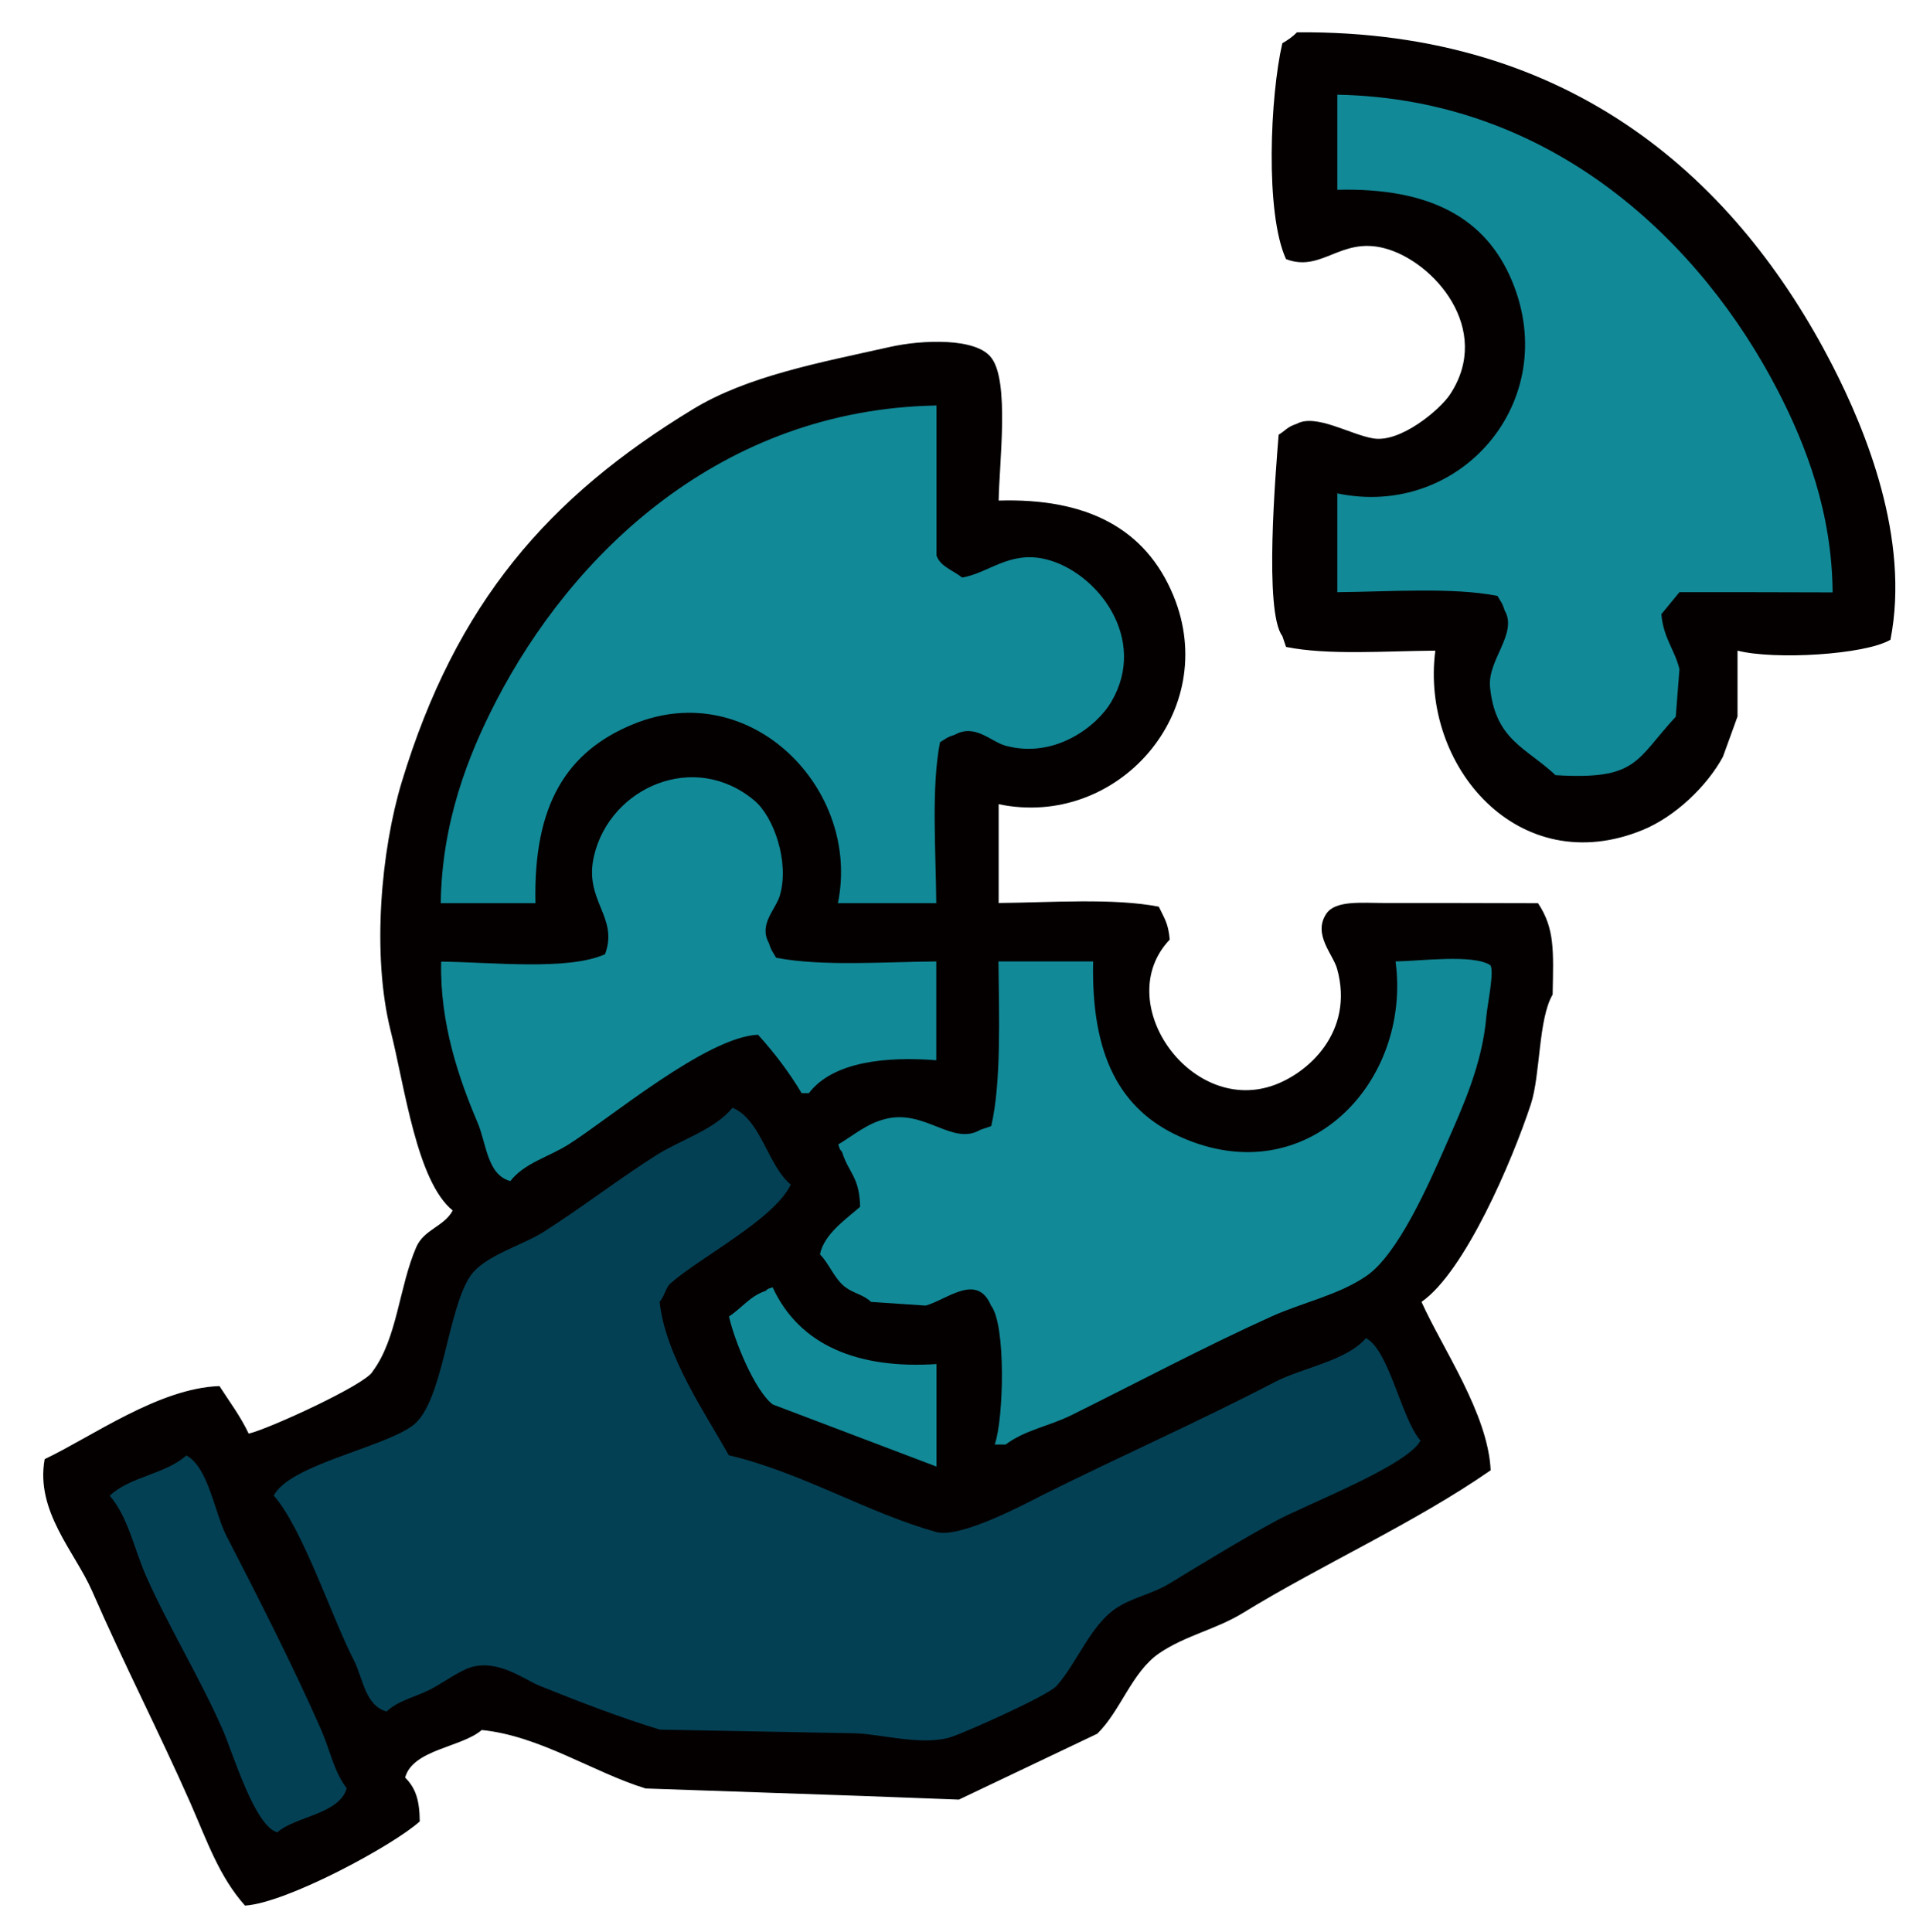 <?xml version="1.0" encoding="utf-8"?>
<!-- Generator: Adobe Illustrator 26.0.0, SVG Export Plug-In . SVG Version: 6.00 Build 0)  -->
<svg version="1.1" id="图层_1" xmlns="http://www.w3.org/2000/svg" xmlns:xlink="http://www.w3.org/1999/xlink" x="0px" y="0px"
	 viewBox="0 0 93.75 93.85" style="enable-background:new 0 0 93.75 93.85;" xml:space="preserve">
<style type="text/css">
	.st0{fill:#044054;}
	.st1{fill:#128997;}
	.st2{fill:#040000;}
</style>
<polygon class="st0" points="35.54,52.25 21.97,60.18 18.48,68.64 12.43,71.6 8.8,69.04 3.16,72.54 12.97,90.81 19.01,88.12 
	18.48,84.63 23.18,82.34 31.51,85.16 46.95,85.43 55.42,80.06 71,71.06 67.24,63.94 50.85,70.66 45.48,73.21 36.21,69.18 
	33.79,63.67 40.51,57.36 "/>
<g>
	<path class="st1" d="M82.55,11.55c-8.06-6.72-13.84-8.19-14.24-8.19c-0.4,0-3.9-0.67-3.9-0.67l-1.21,7.66c0,0,7.39,0.81,7.79,3.09
		c0.4,2.28,3.49,5.51,0,7.25c-3.49,1.75-7.79,2.42-7.79,2.42l0.13,6.18l8.06,0.54c0,0-1.07,9.27,4.16,8.87
		c5.24-0.4,7.25-1.88,7.39-4.84c0.13-2.96-0.13-3.9-0.13-3.9h7.52C90.34,29.96,90.61,18.27,82.55,11.55z"/>
	<path class="st1" d="M63.48,53.73c-2.28,0.13-5.91,0.94-6.99-0.94c-1.07-1.88-2.42-7.66-2.42-7.66l-6.18-0.27
		c0,0-1.34-5.64-1.07-6.18c0.27-0.54,2.55-0.94,4.3-1.61c1.75-0.67,7.79-4.3,5.24-7.12c-2.55-2.82-8.73-4.7-8.73-4.7l-1.48-6.72
		L44.8,18.4c0,0-7.66-0.94-14.1,4.7S20.22,39.9,20.62,46.88c0.4,6.99,3.09,11.96,3.09,11.96l12.36-7.66l4.03,6.58l-6.31,5.91
		l2.42,5.51l10.61,3.9l20.96-10.21c0,0,5.51-7.25,5.51-11.55s0.81-6.18,0.81-6.18l-6.99,0.13C67.1,45.27,65.76,53.6,63.48,53.73z"/>
</g>
<g>
	<g>
		<path class="st2" d="M89.01,17.75C84.42,8.83,76.43,1.45,63,1.57c-0.2,0.21-0.45,0.38-0.71,0.53c-0.59,2.54-0.85,8.25,0.18,10.49
			c1.74,0.66,2.64-1.09,4.78-0.53c2.38,0.62,5.29,3.93,3.18,7.11c-0.5,0.75-2.41,2.35-3.72,2.13c-1.11-0.18-2.8-1.22-3.72-0.71
			c-0.48,0.16-0.52,0.31-0.88,0.53c-0.14,1.77-0.72,8.61,0.18,9.78c0.06,0.18,0.12,0.36,0.18,0.53c2.04,0.41,4.78,0.2,7.25,0.18
			c-0.73,5.61,4.05,11.19,10.08,8.71c1.56-0.64,3.11-2.11,3.89-3.55c0.24-0.65,0.47-1.3,0.71-1.96c0-1.07,0-2.13,0-3.2
			c1.8,0.46,6.2,0.2,7.43-0.53C92.79,26.16,90.63,20.91,89.01,17.75z M81.58,28.77c-0.29,0.36-0.59,0.71-0.88,1.07
			c0.11,1.19,0.65,1.72,0.88,2.67c-0.06,0.77-0.12,1.54-0.18,2.31c-1.96,2.12-1.85,3.08-5.84,2.84c-1.42-1.34-2.92-1.69-3.18-4.27
			c-0.14-1.32,1.36-2.61,0.71-3.73c-0.13-0.41-0.18-0.4-0.35-0.71c-2.2-0.43-5.28-0.2-7.78-0.18c0-1.6,0-3.2,0-4.8
			c5.96,1.25,10.92-4.46,8.49-10.31c-1.27-3.06-3.97-4.55-8.49-4.44c0-1.54,0-3.08,0-4.62c10.49,0.2,17.7,7.21,21.41,14.4
			c1.35,2.62,2.62,5.89,2.65,9.78C86.53,28.77,84.06,28.77,81.58,28.77z M67.25,43.87c-1.11,0-2.39-0.14-2.83,0.53
			c-0.66,1,0.34,1.97,0.53,2.67c0.85,3.06-1.42,5.11-3.18,5.69c-4.03,1.33-7.79-4.13-4.95-7.11c-0.07-0.82-0.27-1.04-0.53-1.6
			c-2.2-0.43-5.28-0.2-7.78-0.18c0-1.6,0-3.2,0-4.8c5.77,1.21,10.81-4.5,8.49-10.13c-1.35-3.27-4.21-4.75-8.49-4.62
			c0.03-1.85,0.53-5.78-0.35-6.93c-0.72-0.99-3.36-0.89-4.95-0.53c-3.4,0.76-6.91,1.41-9.55,3.02c-7.01,4.26-11.51,9.4-14.15,18.13
			c-0.99,3.28-1.47,8.34-0.53,12.09c0.68,2.69,1.26,7.29,3.01,8.71c-0.41,0.78-1.39,0.91-1.77,1.78c-0.84,1.94-0.92,4.43-2.12,6.04
			c-0.3,0.62-5.08,2.81-6.02,3.02c-0.42-0.88-0.94-1.56-1.42-2.31c-2.94,0.1-6.18,2.45-8.49,3.55c-0.46,2.53,1.47,4.51,2.3,6.4
			c1.54,3.53,3.28,6.91,4.78,10.31c0.83,1.9,1.4,3.57,2.65,4.98c2.05-0.13,7.24-2.95,8.49-4.09c-0.01-1.04-0.2-1.62-0.71-2.13
			c0.37-1.37,2.76-1.47,3.72-2.31c2.82,0.28,5.42,2.06,7.96,2.84c3.48,0.12,6.96,0.24,10.44,0.36c1.59,0.06,3.18,0.12,4.78,0.18
			c2.24-1.07,4.48-2.13,6.72-3.2c1.14-1.11,1.68-3,3.01-3.91c1.28-0.87,2.75-1.15,4.07-1.96c3.88-2.38,8.33-4.36,12.03-6.93
			c-0.13-2.75-2.34-5.91-3.36-8.18c2.1-1.46,4.4-6.83,5.31-9.6c0.47-1.42,0.36-4.15,1.06-5.33c0.04-2.13,0.11-3.2-0.71-4.44
			C72.2,43.87,69.72,43.87,67.25,43.87z M24.08,34.1c3.7-7.18,10.92-14.21,21.41-14.4c0,2.43,0,4.86,0,7.29
			c0.19,0.55,0.83,0.72,1.24,1.07c1.29-0.21,2.31-1.32,4.07-0.89c2.47,0.6,5,3.84,3.18,6.93c-0.69,1.18-2.74,2.78-5.13,2.13
			c-0.73-0.2-1.48-1.09-2.48-0.53c-0.41,0.13-0.4,0.18-0.71,0.36c-0.43,2.21-0.2,5.3-0.18,7.82c-1.59,0-3.18,0-4.78,0
			c1.14-5.52-4.22-11.02-9.91-8.71c-3.25,1.32-4.89,3.91-4.78,8.71c-1.53,0-3.07,0-4.6,0C21.46,39.97,22.73,36.72,24.08,34.1z
			 M21.43,46.72c2.43,0.02,6.15,0.45,7.96-0.36c0.68-1.84-1.06-2.6-0.53-4.8c0.79-3.31,4.87-5.11,7.78-2.67
			c0.94,0.78,1.72,2.99,1.24,4.62c-0.21,0.7-1.04,1.39-0.53,2.31c0.13,0.41,0.18,0.4,0.35,0.71c2.2,0.43,5.28,0.2,7.78,0.18
			c0,1.6,0,3.2,0,4.8c-2.41-0.19-5.02,0.06-6.19,1.6c-0.12,0-0.24,0-0.35,0c-0.62-1.04-1.34-1.98-2.12-2.84
			c-2.5,0.11-7.22,4.08-9.2,5.33c-0.98,0.62-2.13,0.89-2.83,1.78c-1.13-0.3-1.16-1.83-1.59-2.84C22.3,52.43,21.36,49.72,21.43,46.72
			z M45.49,66.27c0,1.66,0,3.32,0,4.98c-2.65-1.01-5.31-2.01-7.96-3.02c-0.88-0.69-1.85-3.08-2.12-4.27c0.61-0.4,1.03-1,1.77-1.24
			c0.18-0.14,0.04-0.07,0.35-0.18C38.82,65.34,41.64,66.52,45.49,66.27z M13.47,89.02c-1.1-0.3-2.14-3.81-2.65-4.98
			c-1.07-2.45-2.64-5.03-3.72-7.46c-0.58-1.31-0.88-2.89-1.77-3.91c0.96-0.93,2.72-1.05,3.72-1.96c1.07,0.56,1.38,2.81,1.95,3.91
			c1.55,3.01,3.25,6.34,4.6,9.42c0.45,1.03,0.61,2.01,1.24,2.84C16.49,88.14,14.33,88.25,13.47,89.02z M61.94,73.91
			c-1.67,0.91-3.5,2.03-5.13,3.02c-0.88,0.54-1.83,0.67-2.65,1.24c-1.2,0.84-1.86,2.63-2.83,3.73c-0.42,0.48-4.42,2.26-5.13,2.49
			c-1.36,0.44-3.44-0.14-4.6-0.18c-3.18-0.06-6.37-0.12-9.55-0.18c-1.84-0.56-3.91-1.35-5.84-2.13c-0.76-0.31-2.02-1.31-3.36-0.89
			c-0.55,0.17-1.4,0.79-1.95,1.07c-0.75,0.38-1.55,0.53-2.12,1.07c-1.05-0.29-1.14-1.61-1.59-2.49c-1.07-2.08-2.49-6.41-3.89-8
			c0.77-1.49,5.21-2.3,6.72-3.38c1.51-1.08,1.69-5.61,2.83-7.29c0.67-0.98,2.51-1.48,3.54-2.13c1.81-1.15,3.67-2.58,5.48-3.73
			c1.2-0.76,2.84-1.24,3.71-2.31c1.38,0.56,1.72,2.82,2.83,3.73c-0.79,1.68-4.37,3.51-5.84,4.8c-0.24,0.21-0.3,0.66-0.53,0.89
			c0.28,2.63,2.21,5.4,3.36,7.46c3.53,0.83,6.74,2.8,10.08,3.73c1.16,0.32,4.25-1.33,5.13-1.78c3.68-1.84,7.66-3.6,11.32-5.51
			c1.33-0.69,3.49-1.03,4.42-2.13c1.13,0.58,1.72,3.92,2.65,4.98C68.33,71.23,63.44,73.09,61.94,73.91z M72.2,49.38
			c-0.2,2.35-1.17,4.44-1.95,6.22c-0.84,1.91-2.34,5.35-3.89,6.4c-1.37,0.93-3.07,1.27-4.6,1.96c-3.21,1.45-6.58,3.24-9.73,4.8
			c-1.1,0.54-2.26,0.72-3.18,1.42c-0.18,0-0.35,0-0.53,0c0.44-1.26,0.55-5.82-0.18-6.75c-0.68-1.62-2.14-0.28-3.18,0
			c-0.88-0.06-1.77-0.12-2.65-0.18c-0.36-0.35-0.82-0.4-1.24-0.71c-0.53-0.39-0.78-1.13-1.24-1.6c0.2-1,1.3-1.73,1.95-2.31
			c-0.03-1.47-0.56-1.64-0.88-2.67c-0.14-0.18-0.07-0.04-0.18-0.36c0.71-0.42,1.39-1.02,2.3-1.24c1.92-0.48,3.25,1.33,4.6,0.53
			c0.18-0.06,0.35-0.12,0.53-0.18c0.49-2.12,0.38-5.33,0.35-8c1.53,0,3.07,0,4.6,0c-0.1,4.53,1.27,7.2,4.25,8.53
			c6.13,2.74,11.22-2.66,10.44-8.53c1.21-0.02,3.77-0.36,4.6,0.18C72.6,47.16,72.26,48.73,72.2,49.38z"/>
	</g>
</g>
</svg>
